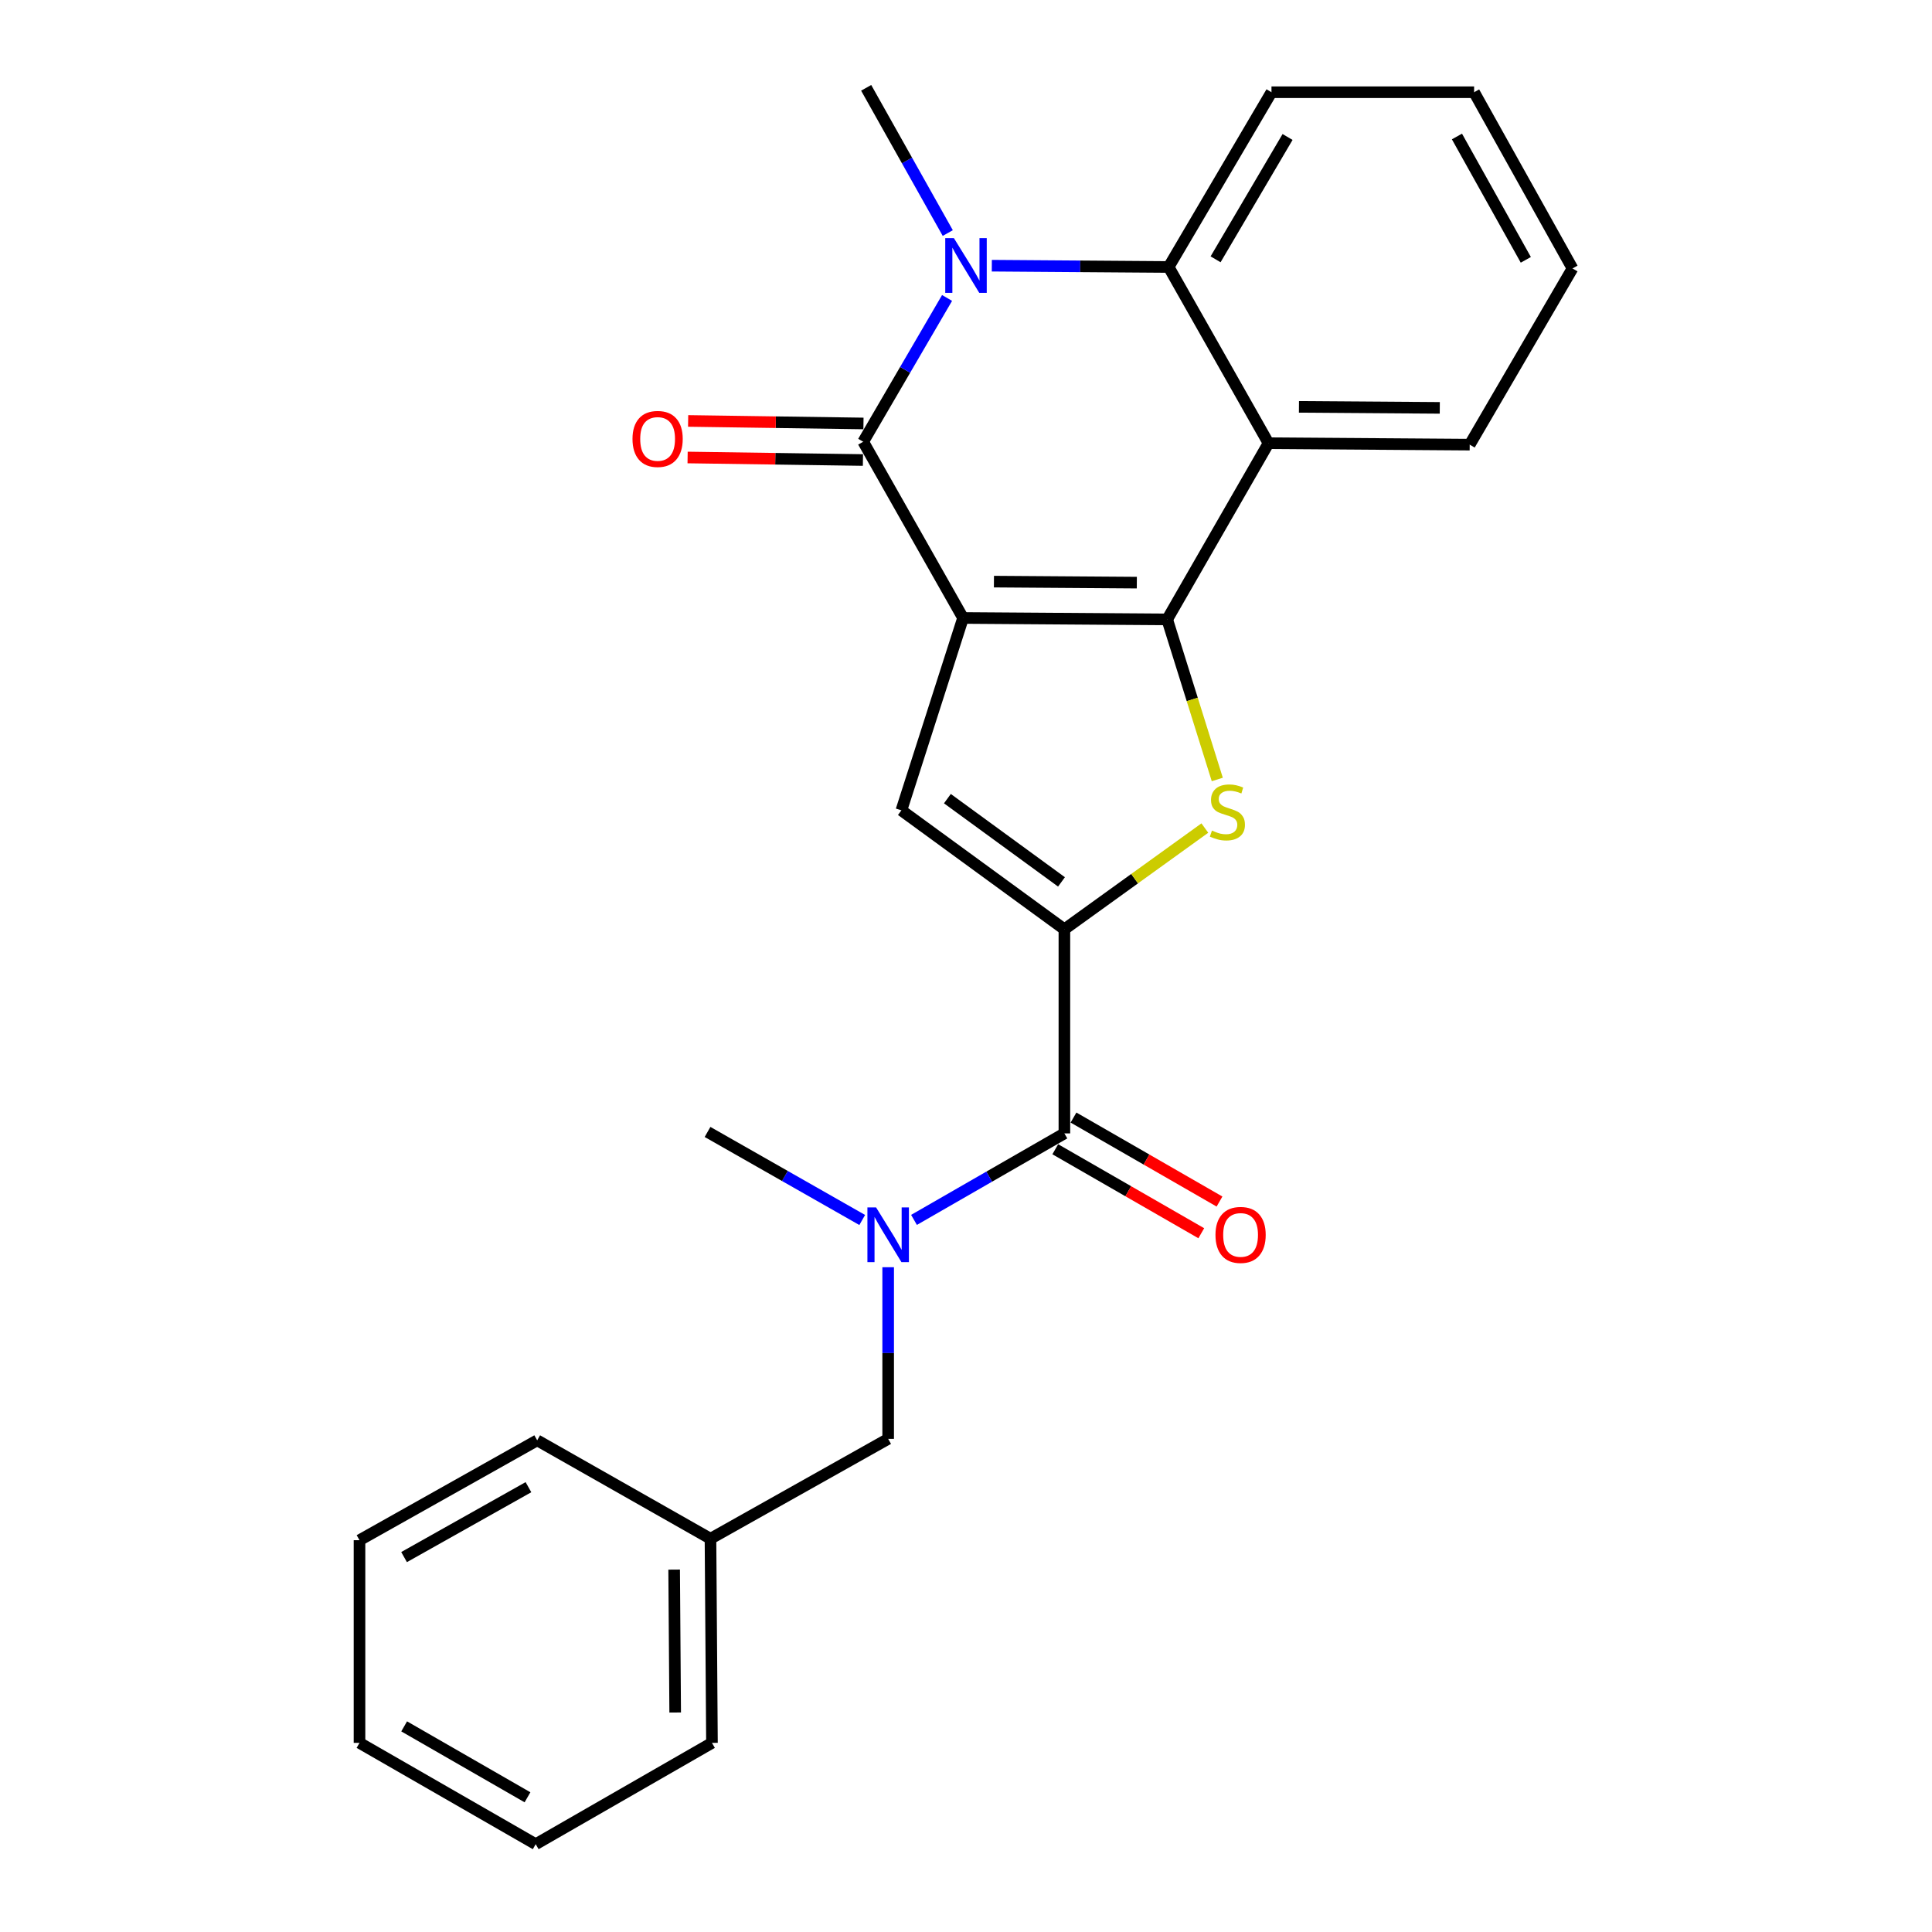 <?xml version='1.0' encoding='iso-8859-1'?>
<svg version='1.1' baseProfile='full'
              xmlns='http://www.w3.org/2000/svg'
                      xmlns:rdkit='http://www.rdkit.org/xml'
                      xmlns:xlink='http://www.w3.org/1999/xlink'
                  xml:space='preserve'
width='1000px' height='1000px' viewBox='0 0 1000 1000'>
<!-- END OF HEADER -->
<rect style='opacity:1.0;fill:#FFFFFF;stroke:none' width='1000' height='1000' x='0' y='0'> </rect>
<path class='bond-0' d='M 498.476,319.858 L 604.132,320.604' style='fill:none;fill-rule:evenodd;stroke:#000000;stroke-width:6px;stroke-linecap:butt;stroke-linejoin:miter;stroke-opacity:1' />
<path class='bond-0' d='M 514.458,301.046 L 588.418,301.569' style='fill:none;fill-rule:evenodd;stroke:#000000;stroke-width:6px;stroke-linecap:butt;stroke-linejoin:miter;stroke-opacity:1' />
<path class='bond-1' d='M 498.476,319.858 L 446.793,228.646' style='fill:none;fill-rule:evenodd;stroke:#000000;stroke-width:6px;stroke-linecap:butt;stroke-linejoin:miter;stroke-opacity:1' />
<path class='bond-5' d='M 498.476,319.858 L 466.558,419.427' style='fill:none;fill-rule:evenodd;stroke:#000000;stroke-width:6px;stroke-linecap:butt;stroke-linejoin:miter;stroke-opacity:1' />
<path class='bond-3' d='M 604.132,320.604 L 617.1,362.03' style='fill:none;fill-rule:evenodd;stroke:#000000;stroke-width:6px;stroke-linecap:butt;stroke-linejoin:miter;stroke-opacity:1' />
<path class='bond-3' d='M 617.1,362.03 L 630.067,403.456' style='fill:none;fill-rule:evenodd;stroke:#CCCC00;stroke-width:6px;stroke-linecap:butt;stroke-linejoin:miter;stroke-opacity:1' />
<path class='bond-6' d='M 604.132,320.604 L 656.582,229.403' style='fill:none;fill-rule:evenodd;stroke:#000000;stroke-width:6px;stroke-linecap:butt;stroke-linejoin:miter;stroke-opacity:1' />
<path class='bond-4' d='M 446.793,228.646 L 468.497,191.435' style='fill:none;fill-rule:evenodd;stroke:#000000;stroke-width:6px;stroke-linecap:butt;stroke-linejoin:miter;stroke-opacity:1' />
<path class='bond-4' d='M 468.497,191.435 L 490.201,154.223' style='fill:none;fill-rule:evenodd;stroke:#0000FF;stroke-width:6px;stroke-linecap:butt;stroke-linejoin:miter;stroke-opacity:1' />
<path class='bond-10' d='M 446.93,219.185 L 401.553,218.53' style='fill:none;fill-rule:evenodd;stroke:#000000;stroke-width:6px;stroke-linecap:butt;stroke-linejoin:miter;stroke-opacity:1' />
<path class='bond-10' d='M 401.553,218.53 L 356.176,217.876' style='fill:none;fill-rule:evenodd;stroke:#FF0000;stroke-width:6px;stroke-linecap:butt;stroke-linejoin:miter;stroke-opacity:1' />
<path class='bond-10' d='M 446.657,238.107 L 401.28,237.452' style='fill:none;fill-rule:evenodd;stroke:#000000;stroke-width:6px;stroke-linecap:butt;stroke-linejoin:miter;stroke-opacity:1' />
<path class='bond-10' d='M 401.28,237.452 L 355.903,236.798' style='fill:none;fill-rule:evenodd;stroke:#FF0000;stroke-width:6px;stroke-linecap:butt;stroke-linejoin:miter;stroke-opacity:1' />
<path class='bond-2' d='M 550.926,480.992 L 466.558,419.427' style='fill:none;fill-rule:evenodd;stroke:#000000;stroke-width:6px;stroke-linecap:butt;stroke-linejoin:miter;stroke-opacity:1' />
<path class='bond-2' d='M 549.425,456.471 L 490.368,413.376' style='fill:none;fill-rule:evenodd;stroke:#000000;stroke-width:6px;stroke-linecap:butt;stroke-linejoin:miter;stroke-opacity:1' />
<path class='bond-8' d='M 550.926,480.992 L 550.926,586.649' style='fill:none;fill-rule:evenodd;stroke:#000000;stroke-width:6px;stroke-linecap:butt;stroke-linejoin:miter;stroke-opacity:1' />
<path class='bond-25' d='M 550.926,480.992 L 587.275,454.797' style='fill:none;fill-rule:evenodd;stroke:#000000;stroke-width:6px;stroke-linecap:butt;stroke-linejoin:miter;stroke-opacity:1' />
<path class='bond-25' d='M 587.275,454.797 L 623.624,428.602' style='fill:none;fill-rule:evenodd;stroke:#CCCC00;stroke-width:6px;stroke-linecap:butt;stroke-linejoin:miter;stroke-opacity:1' />
<path class='bond-7' d='M 513.362,137.521 L 559.126,137.856' style='fill:none;fill-rule:evenodd;stroke:#0000FF;stroke-width:6px;stroke-linecap:butt;stroke-linejoin:miter;stroke-opacity:1' />
<path class='bond-7' d='M 559.126,137.856 L 604.889,138.191' style='fill:none;fill-rule:evenodd;stroke:#000000;stroke-width:6px;stroke-linecap:butt;stroke-linejoin:miter;stroke-opacity:1' />
<path class='bond-13' d='M 490.563,120.626 L 469.445,83.04' style='fill:none;fill-rule:evenodd;stroke:#0000FF;stroke-width:6px;stroke-linecap:butt;stroke-linejoin:miter;stroke-opacity:1' />
<path class='bond-13' d='M 469.445,83.04 L 448.328,45.455' style='fill:none;fill-rule:evenodd;stroke:#000000;stroke-width:6px;stroke-linecap:butt;stroke-linejoin:miter;stroke-opacity:1' />
<path class='bond-14' d='M 656.582,229.403 L 760.715,230.149' style='fill:none;fill-rule:evenodd;stroke:#000000;stroke-width:6px;stroke-linecap:butt;stroke-linejoin:miter;stroke-opacity:1' />
<path class='bond-14' d='M 672.338,210.592 L 745.231,211.114' style='fill:none;fill-rule:evenodd;stroke:#000000;stroke-width:6px;stroke-linecap:butt;stroke-linejoin:miter;stroke-opacity:1' />
<path class='bond-26' d='M 656.582,229.403 L 604.889,138.191' style='fill:none;fill-rule:evenodd;stroke:#000000;stroke-width:6px;stroke-linecap:butt;stroke-linejoin:miter;stroke-opacity:1' />
<path class='bond-16' d='M 604.889,138.191 L 658.117,47.736' style='fill:none;fill-rule:evenodd;stroke:#000000;stroke-width:6px;stroke-linecap:butt;stroke-linejoin:miter;stroke-opacity:1' />
<path class='bond-16' d='M 629.183,134.22 L 666.443,70.901' style='fill:none;fill-rule:evenodd;stroke:#000000;stroke-width:6px;stroke-linecap:butt;stroke-linejoin:miter;stroke-opacity:1' />
<path class='bond-9' d='M 550.926,586.649 L 512.005,609.034' style='fill:none;fill-rule:evenodd;stroke:#000000;stroke-width:6px;stroke-linecap:butt;stroke-linejoin:miter;stroke-opacity:1' />
<path class='bond-9' d='M 512.005,609.034 L 473.084,631.42' style='fill:none;fill-rule:evenodd;stroke:#0000FF;stroke-width:6px;stroke-linecap:butt;stroke-linejoin:miter;stroke-opacity:1' />
<path class='bond-12' d='M 546.208,594.851 L 583.993,616.586' style='fill:none;fill-rule:evenodd;stroke:#000000;stroke-width:6px;stroke-linecap:butt;stroke-linejoin:miter;stroke-opacity:1' />
<path class='bond-12' d='M 583.993,616.586 L 621.779,638.321' style='fill:none;fill-rule:evenodd;stroke:#FF0000;stroke-width:6px;stroke-linecap:butt;stroke-linejoin:miter;stroke-opacity:1' />
<path class='bond-12' d='M 555.643,578.447 L 593.429,600.182' style='fill:none;fill-rule:evenodd;stroke:#000000;stroke-width:6px;stroke-linecap:butt;stroke-linejoin:miter;stroke-opacity:1' />
<path class='bond-12' d='M 593.429,600.182 L 631.214,621.917' style='fill:none;fill-rule:evenodd;stroke:#FF0000;stroke-width:6px;stroke-linecap:butt;stroke-linejoin:miter;stroke-opacity:1' />
<path class='bond-11' d='M 459.714,655.911 L 459.714,700.333' style='fill:none;fill-rule:evenodd;stroke:#0000FF;stroke-width:6px;stroke-linecap:butt;stroke-linejoin:miter;stroke-opacity:1' />
<path class='bond-11' d='M 459.714,700.333 L 459.714,744.756' style='fill:none;fill-rule:evenodd;stroke:#000000;stroke-width:6px;stroke-linecap:butt;stroke-linejoin:miter;stroke-opacity:1' />
<path class='bond-17' d='M 446.284,631.465 L 406.252,608.679' style='fill:none;fill-rule:evenodd;stroke:#0000FF;stroke-width:6px;stroke-linecap:butt;stroke-linejoin:miter;stroke-opacity:1' />
<path class='bond-17' d='M 406.252,608.679 L 366.22,585.892' style='fill:none;fill-rule:evenodd;stroke:#000000;stroke-width:6px;stroke-linecap:butt;stroke-linejoin:miter;stroke-opacity:1' />
<path class='bond-15' d='M 459.714,744.756 L 367.745,796.439' style='fill:none;fill-rule:evenodd;stroke:#000000;stroke-width:6px;stroke-linecap:butt;stroke-linejoin:miter;stroke-opacity:1' />
<path class='bond-20' d='M 760.715,230.149 L 813.922,138.948' style='fill:none;fill-rule:evenodd;stroke:#000000;stroke-width:6px;stroke-linecap:butt;stroke-linejoin:miter;stroke-opacity:1' />
<path class='bond-18' d='M 367.745,796.439 L 368.512,902.106' style='fill:none;fill-rule:evenodd;stroke:#000000;stroke-width:6px;stroke-linecap:butt;stroke-linejoin:miter;stroke-opacity:1' />
<path class='bond-18' d='M 348.937,812.426 L 349.474,886.393' style='fill:none;fill-rule:evenodd;stroke:#000000;stroke-width:6px;stroke-linecap:butt;stroke-linejoin:miter;stroke-opacity:1' />
<path class='bond-19' d='M 367.745,796.439 L 278.047,745.513' style='fill:none;fill-rule:evenodd;stroke:#000000;stroke-width:6px;stroke-linecap:butt;stroke-linejoin:miter;stroke-opacity:1' />
<path class='bond-21' d='M 658.117,47.736 L 762.996,47.736' style='fill:none;fill-rule:evenodd;stroke:#000000;stroke-width:6px;stroke-linecap:butt;stroke-linejoin:miter;stroke-opacity:1' />
<path class='bond-23' d='M 368.512,902.106 L 277.279,954.545' style='fill:none;fill-rule:evenodd;stroke:#000000;stroke-width:6px;stroke-linecap:butt;stroke-linejoin:miter;stroke-opacity:1' />
<path class='bond-22' d='M 278.047,745.513 L 186.078,797.206' style='fill:none;fill-rule:evenodd;stroke:#000000;stroke-width:6px;stroke-linecap:butt;stroke-linejoin:miter;stroke-opacity:1' />
<path class='bond-22' d='M 273.524,769.763 L 209.146,805.948' style='fill:none;fill-rule:evenodd;stroke:#000000;stroke-width:6px;stroke-linecap:butt;stroke-linejoin:miter;stroke-opacity:1' />
<path class='bond-27' d='M 813.922,138.948 L 762.996,47.736' style='fill:none;fill-rule:evenodd;stroke:#000000;stroke-width:6px;stroke-linecap:butt;stroke-linejoin:miter;stroke-opacity:1' />
<path class='bond-27' d='M 789.76,134.491 L 754.112,70.643' style='fill:none;fill-rule:evenodd;stroke:#000000;stroke-width:6px;stroke-linecap:butt;stroke-linejoin:miter;stroke-opacity:1' />
<path class='bond-24' d='M 186.078,797.206 L 186.078,902.106' style='fill:none;fill-rule:evenodd;stroke:#000000;stroke-width:6px;stroke-linecap:butt;stroke-linejoin:miter;stroke-opacity:1' />
<path class='bond-28' d='M 277.279,954.545 L 186.078,902.106' style='fill:none;fill-rule:evenodd;stroke:#000000;stroke-width:6px;stroke-linecap:butt;stroke-linejoin:miter;stroke-opacity:1' />
<path class='bond-28' d='M 273.032,930.274 L 209.191,893.567' style='fill:none;fill-rule:evenodd;stroke:#000000;stroke-width:6px;stroke-linecap:butt;stroke-linejoin:miter;stroke-opacity:1' />
<path  class='atom-4' d='M 627.304 429.904
Q 627.624 430.024, 628.944 430.584
Q 630.264 431.144, 631.704 431.504
Q 633.184 431.824, 634.624 431.824
Q 637.304 431.824, 638.864 430.544
Q 640.424 429.224, 640.424 426.944
Q 640.424 425.384, 639.624 424.424
Q 638.864 423.464, 637.664 422.944
Q 636.464 422.424, 634.464 421.824
Q 631.944 421.064, 630.424 420.344
Q 628.944 419.624, 627.864 418.104
Q 626.824 416.584, 626.824 414.024
Q 626.824 410.464, 629.224 408.264
Q 631.664 406.064, 636.464 406.064
Q 639.744 406.064, 643.464 407.624
L 642.544 410.704
Q 639.144 409.304, 636.584 409.304
Q 633.824 409.304, 632.304 410.464
Q 630.784 411.584, 630.824 413.544
Q 630.824 415.064, 631.584 415.984
Q 632.384 416.904, 633.504 417.424
Q 634.664 417.944, 636.584 418.544
Q 639.144 419.344, 640.664 420.144
Q 642.184 420.944, 643.264 422.584
Q 644.384 424.184, 644.384 426.944
Q 644.384 430.864, 641.744 432.984
Q 639.144 435.064, 634.784 435.064
Q 632.264 435.064, 630.344 434.504
Q 628.464 433.984, 626.224 433.064
L 627.304 429.904
' fill='#CCCC00'/>
<path  class='atom-5' d='M 493.74 123.263
L 503.02 138.263
Q 503.94 139.743, 505.42 142.423
Q 506.9 145.103, 506.98 145.263
L 506.98 123.263
L 510.74 123.263
L 510.74 151.583
L 506.86 151.583
L 496.9 135.183
Q 495.74 133.263, 494.5 131.063
Q 493.3 128.863, 492.94 128.183
L 492.94 151.583
L 489.26 151.583
L 489.26 123.263
L 493.74 123.263
' fill='#0000FF'/>
<path  class='atom-10' d='M 453.454 624.95
L 462.734 639.95
Q 463.654 641.43, 465.134 644.11
Q 466.614 646.79, 466.694 646.95
L 466.694 624.95
L 470.454 624.95
L 470.454 653.27
L 466.574 653.27
L 456.614 636.87
Q 455.454 634.95, 454.214 632.75
Q 453.014 630.55, 452.654 629.87
L 452.654 653.27
L 448.974 653.27
L 448.974 624.95
L 453.454 624.95
' fill='#0000FF'/>
<path  class='atom-11' d='M 327.379 227.191
Q 327.379 220.391, 330.739 216.591
Q 334.099 212.791, 340.379 212.791
Q 346.659 212.791, 350.019 216.591
Q 353.379 220.391, 353.379 227.191
Q 353.379 234.071, 349.979 237.991
Q 346.579 241.871, 340.379 241.871
Q 334.139 241.871, 330.739 237.991
Q 327.379 234.111, 327.379 227.191
M 340.379 238.671
Q 344.699 238.671, 347.019 235.791
Q 349.379 232.871, 349.379 227.191
Q 349.379 221.631, 347.019 218.831
Q 344.699 215.991, 340.379 215.991
Q 336.059 215.991, 333.699 218.791
Q 331.379 221.591, 331.379 227.191
Q 331.379 232.911, 333.699 235.791
Q 336.059 238.671, 340.379 238.671
' fill='#FF0000'/>
<path  class='atom-13' d='M 629.127 639.19
Q 629.127 632.39, 632.487 628.59
Q 635.847 624.79, 642.127 624.79
Q 648.407 624.79, 651.767 628.59
Q 655.127 632.39, 655.127 639.19
Q 655.127 646.07, 651.727 649.99
Q 648.327 653.87, 642.127 653.87
Q 635.887 653.87, 632.487 649.99
Q 629.127 646.11, 629.127 639.19
M 642.127 650.67
Q 646.447 650.67, 648.767 647.79
Q 651.127 644.87, 651.127 639.19
Q 651.127 633.63, 648.767 630.83
Q 646.447 627.99, 642.127 627.99
Q 637.807 627.99, 635.447 630.79
Q 633.127 633.59, 633.127 639.19
Q 633.127 644.91, 635.447 647.79
Q 637.807 650.67, 642.127 650.67
' fill='#FF0000'/>
</svg>
